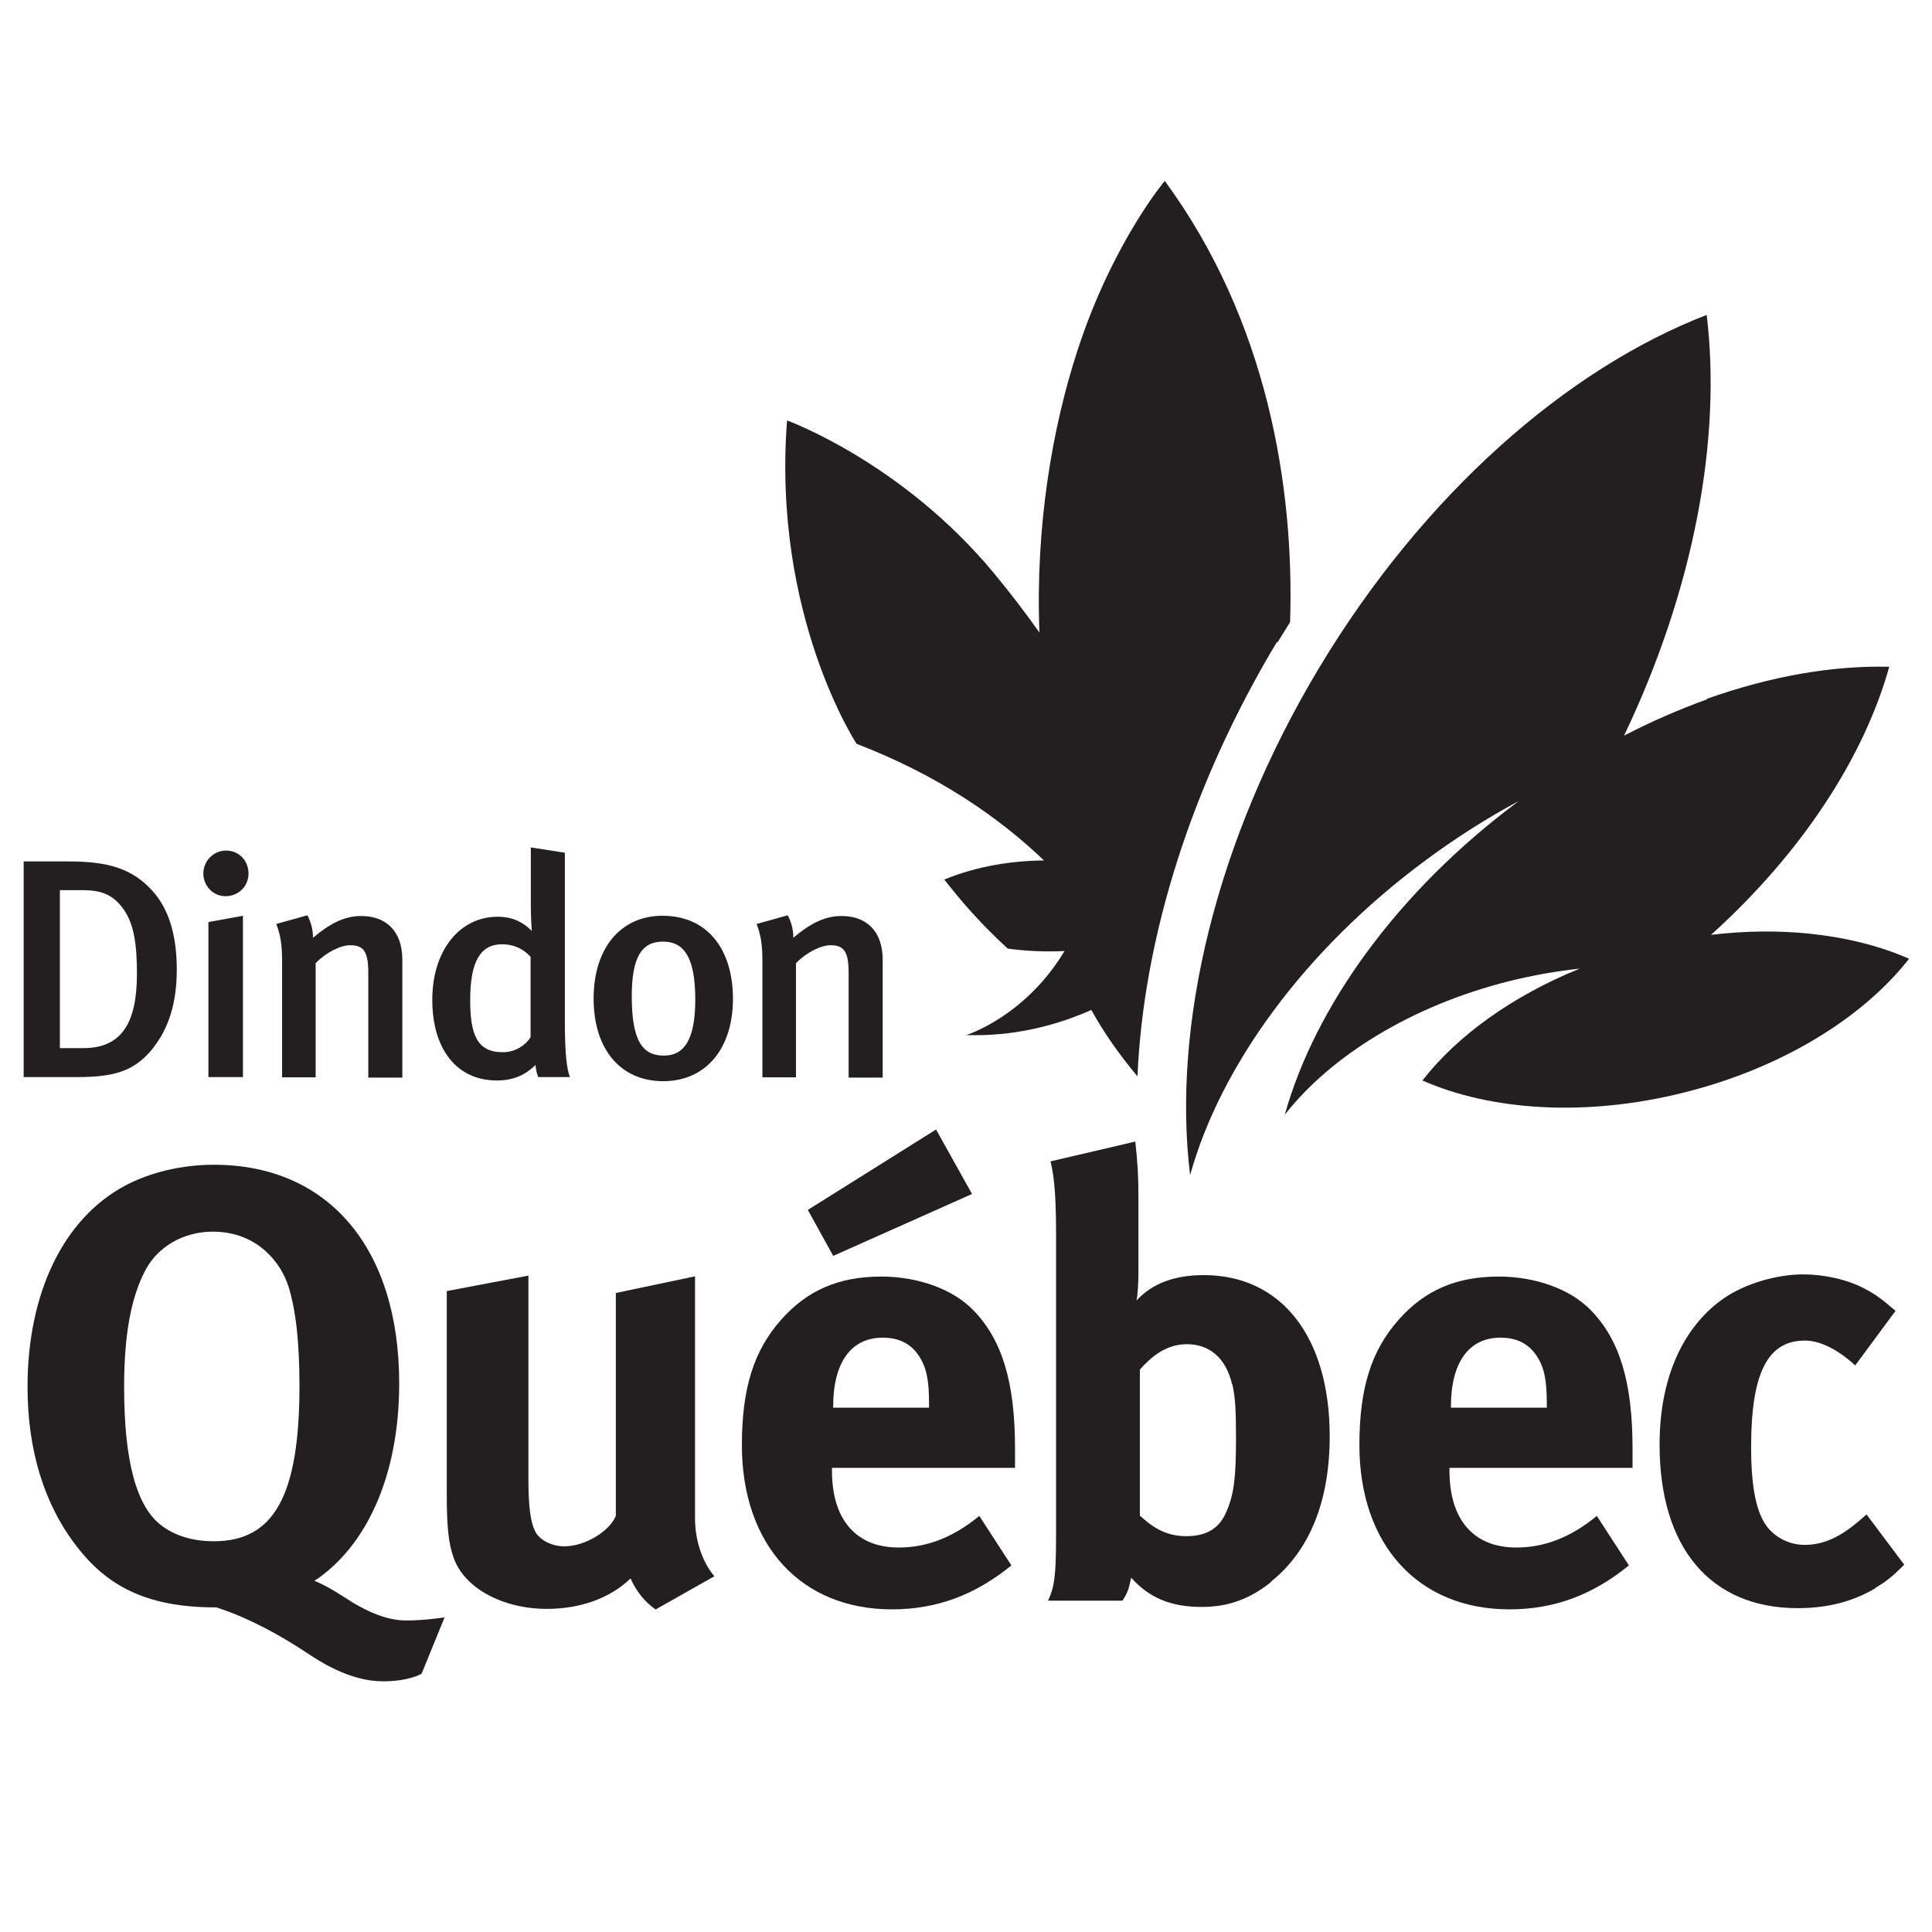 <?xml version="1.0" encoding="UTF-8"?>
<svg id="Layer_1" data-name="Layer 1" xmlns="http://www.w3.org/2000/svg" viewBox="0 0 80 80">
  <defs>
    <style>
      .cls-1 {
        fill: #231f20;
      }
    </style>
  </defs>
  <g>
    <path class="cls-1" d="M17.45,69.31s-.51.31-1.59.31c-1.38,0-2.62-.82-3.28-1.26-.85-.56-2.23-1.36-3.62-1.8-2.67,0-4.41-.74-5.77-2.51-1.36-1.74-2.05-4-2.05-6.62,0-3.85,1.46-6.95,4.03-8.33,1.05-.56,2.36-.87,3.69-.87,4.74,0,7.67,3.46,7.67,9.05,0,3.87-1.38,6.77-3.51,8.18.49.18,1.18.64,1.59.9.64.38,1.41.74,2.21.74s1.59-.13,1.59-.13l-.95,2.33ZM11.94,53.26c-.28-.9-1.23-2.26-3.13-2.26-1.21,0-2.26.62-2.77,1.56-.62,1.15-.9,2.72-.9,4.87,0,3.08.51,5,1.59,5.77.56.41,1.28.62,2.13.62,2.49,0,3.54-1.9,3.54-6.44,0-1.82-.15-3.13-.46-4.13Z"/>
    <path class="cls-1" d="M27.14,66.64c-.44-.31-.79-.74-1.03-1.28-.85.82-2.08,1.26-3.46,1.26-1.85,0-3.44-.87-3.87-2.13-.21-.59-.28-1.28-.28-2.62v-8.41l3.38-.64v8.44c0,1.18.1,1.79.28,2.15s.69.62,1.21.62c.85,0,1.87-.62,2.13-1.26v-9.23l3.28-.69v10.03c0,.87.28,1.77.8,2.39l-2.44,1.38Z"/>
    <path class="cls-1" d="M34.45,60.8v.1c0,2.03,1,3.18,2.77,3.18,1.18,0,2.28-.44,3.33-1.31l1.33,2.05c-1.51,1.23-3.1,1.82-4.95,1.82-3.77,0-6.21-2.67-6.21-6.8,0-2.36.49-3.92,1.64-5.21,1.08-1.21,2.38-1.77,4.13-1.77,1.51,0,2.95.51,3.8,1.38,1.21,1.23,1.74,3,1.74,5.74v.8h-7.59ZM34.5,52l-1.05-1.9,5.31-3.33,1.49,2.67-5.74,2.56ZM38.47,58.13c0-.97-.1-1.49-.41-1.97-.33-.51-.82-.77-1.51-.77-1.31,0-2.05,1.03-2.05,2.85v.05h3.97v-.15Z"/>
    <path class="cls-1" d="M52.63,65.51c-.9.72-1.8,1.03-2.87,1.03-1.28,0-2.18-.38-2.92-1.21-.1.46-.13.59-.36.95h-3.08c.26-.59.33-.97.33-2.8v-12.16c0-1.62-.05-2.49-.23-3.23l3.51-.82c.1.9.13,1.44.13,2.33v3.1c0,.38-.03.95-.08,1.15.67-.72,1.59-1.05,2.79-1.05,3.21,0,5.21,2.56,5.21,6.67,0,2.67-.82,4.74-2.44,6.03ZM51.02,57.33c-.26-1.13-.97-1.67-1.87-1.67s-1.51.56-1.95,1.05v6.05c.46.41,1,.85,1.92.85.85,0,1.38-.33,1.67-1.03.31-.72.39-1.41.39-3.03,0-1.18-.03-1.67-.15-2.23Z"/>
    <path class="cls-1" d="M60.02,60.8v.1c0,2.03,1,3.18,2.77,3.18,1.18,0,2.28-.44,3.33-1.31l1.33,2.05c-1.51,1.23-3.1,1.82-4.95,1.82-3.77,0-6.21-2.67-6.21-6.8,0-2.36.49-3.92,1.64-5.21,1.08-1.21,2.38-1.77,4.13-1.77,1.51,0,2.95.51,3.8,1.38,1.21,1.23,1.74,3,1.74,5.74v.8h-7.59ZM64.05,58.13c0-.97-.1-1.49-.41-1.97-.33-.51-.82-.77-1.51-.77-1.31,0-2.05,1.03-2.05,2.85v.05h3.97v-.15Z"/>
    <path class="cls-1" d="M77.65,65.77c-.92.54-1.95.82-3.21.82-3.62,0-5.72-2.51-5.72-6.77,0-3.03,1.15-5.03,2.69-6.08.87-.59,2.15-.97,3.26-.97.87,0,1.82.21,2.54.59.49.26.72.44,1.28.92l-1.67,2.26c-.69-.64-1.44-1.03-2.08-1.03-1.54,0-2.23,1.33-2.23,4.41,0,1.72.23,2.74.67,3.31.36.46.95.74,1.54.74.8,0,1.51-.33,2.36-1.08l.21-.18,1.56,2.08c-.51.51-.74.69-1.21.97Z"/>
  </g>
  <g>
    <path class="cls-1" d="M6.38,43.35c-.75.95-1.52,1.25-3.19,1.25H.98v-8.93h1.86c1.68,0,2.67.31,3.51,1.26.66.76.97,1.83.97,3.22s-.34,2.41-.94,3.19ZM5.1,37.63c-.41-.57-.88-.77-1.68-.77h-.94v6.54h.98c1.57,0,2.21-1.04,2.21-3.07,0-1.15-.1-2.06-.57-2.7Z"/>
    <path class="cls-1" d="M9.34,37.11c-.52,0-.92-.43-.92-.94s.41-.95.94-.95.93.41.93.95-.43.94-.95.94ZM8.63,44.6v-6.42l1.43-.26v6.68h-1.43Z"/>
    <path class="cls-1" d="M15.25,44.6v-4.33c0-.89-.21-1.13-.75-1.13-.41,0-1.01.31-1.43.74v4.73h-1.39v-4.8c0-.68-.06-1.08-.24-1.55l1.29-.36c.15.3.23.58.23.93.7-.59,1.3-.9,2-.9,1.01,0,1.7.61,1.7,1.81v4.88h-1.41Z"/>
    <path class="cls-1" d="M22.29,44.6c-.06-.14-.08-.23-.12-.5-.44.44-.95.64-1.6.64-1.66,0-2.67-1.3-2.67-3.34s1.13-3.44,2.71-3.44c.55,0,1.01.18,1.41.59,0,0-.04-.5-.04-1.07v-2.39l1.41.22v7.02c0,1.29.08,1.95.21,2.27h-1.3ZM21.98,39.63c-.32-.35-.71-.53-1.19-.53-.9,0-1.32.72-1.32,2.3,0,1.44.28,2.17,1.35,2.17.53,0,.95-.3,1.15-.62v-3.31Z"/>
    <path class="cls-1" d="M27.46,44.77c-1.77,0-2.88-1.33-2.88-3.42s1.12-3.43,2.85-3.43c1.86,0,2.92,1.38,2.92,3.44s-1.12,3.41-2.89,3.41ZM27.45,38.99c-.9,0-1.29.68-1.29,2.27,0,1.9.48,2.45,1.33,2.45s1.3-.68,1.3-2.32c0-1.84-.52-2.4-1.34-2.4Z"/>
    <path class="cls-1" d="M35.14,44.6v-4.33c0-.89-.21-1.13-.75-1.13-.41,0-1.01.31-1.43.74v4.73h-1.39v-4.8c0-.68-.06-1.08-.24-1.55l1.29-.36c.15.3.23.58.23.93.7-.59,1.3-.9,2-.9,1.01,0,1.7.61,1.7,1.81v4.88h-1.41Z"/>
  </g>
  <path class="cls-1" d="M70.68,28.96c-1.14.41-2.29.91-3.43,1.5,2.91-6.1,4.04-12.3,3.42-17.42-5.77,2.23-11.71,7.4-16.04,14.6-4.33,7.21-6.1,14.89-5.35,21.02,1.24-4.47,4.68-9.28,9.74-13.03,1.27-.94,2.56-1.76,3.87-2.46-5.04,3.74-8.45,8.54-9.69,12.99,1.9-2.43,5.24-4.52,9.32-5.54.98-.24,1.94-.41,2.89-.51-2.79,1.13-5.07,2.78-6.51,4.63,2.83,1.25,6.76,1.52,10.83.5,4.08-1.02,7.42-3.11,9.32-5.54-1.2-.53-2.6-.88-4.13-1.04-1.28-.13-2.65-.12-4.07.05,3.77-3.4,6.34-7.37,7.38-11.1-2.34-.06-4.92.39-7.56,1.33"/>
  <path class="cls-1" d="M52.9,26.6c.17-.28.35-.56.52-.84.18-5.59-.94-12.48-5.19-18.27,0,0-2.17,2.58-3.61,7.01-1.04,3.18-1.75,7.27-1.58,11.69-.61-.86-1.24-1.68-1.87-2.44-3.82-4.62-8.58-6.34-8.58-6.34-.62,8.08,2.88,13.39,2.88,13.39,3.38,1.3,5.9,3.05,7.76,4.83-1.29.01-2.74.22-4.13.79.18.23.36.45.54.67.68.82,1.39,1.55,2.09,2.19.74.1,1.53.14,2.35.1,0,0,0,0,0,0-1.64,2.73-4.07,3.48-4.07,3.48,1.93.06,3.67-.37,5.18-1.04.51.93,1.15,1.84,1.91,2.75.25-5.79,2.26-12.13,5.77-17.98Z"/>
</svg>